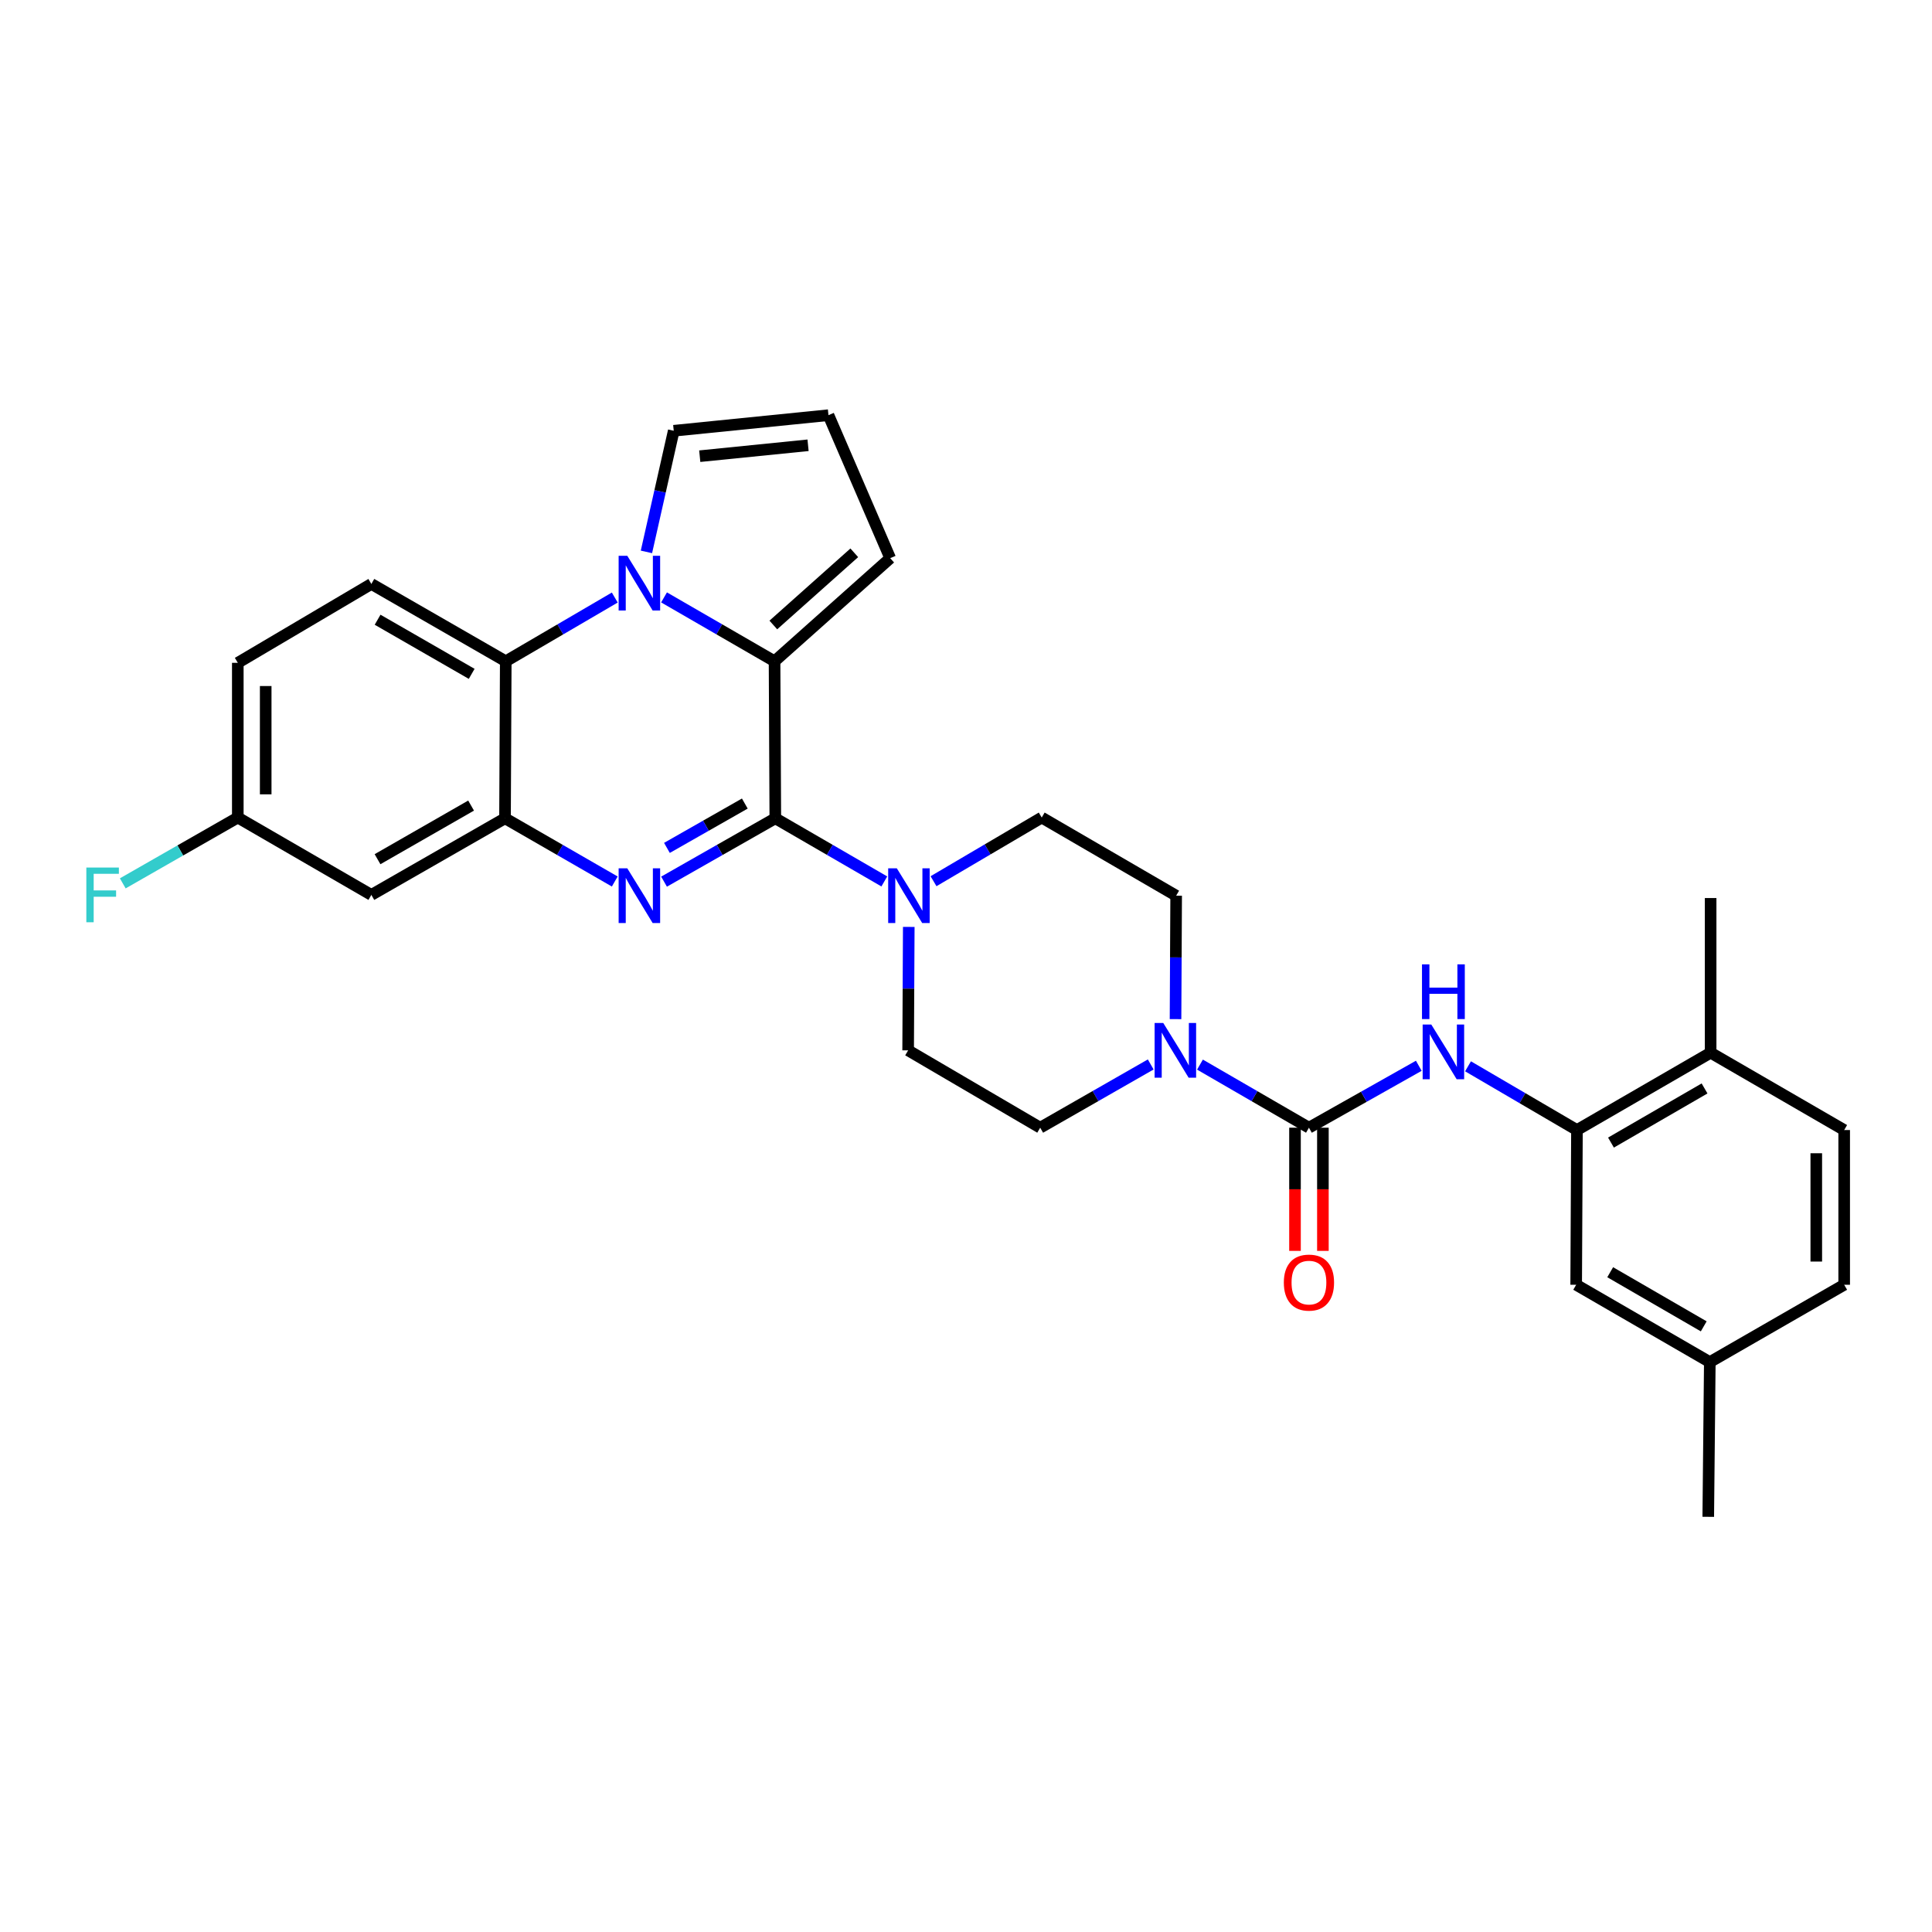 <?xml version='1.0' encoding='iso-8859-1'?>
<svg version='1.1' baseProfile='full'
              xmlns='http://www.w3.org/2000/svg'
                      xmlns:rdkit='http://www.rdkit.org/xml'
                      xmlns:xlink='http://www.w3.org/1999/xlink'
                  xml:space='preserve'
width='1000px' height='1000px' viewBox='0 0 1000 1000'>
<!-- END OF HEADER -->
<rect style='opacity:1.0;fill:#FFFFFF;stroke:none' width='1000' height='1000' x='0' y='0'> </rect>
<path class='bond-0' d='M 401.301,423.548 L 372.506,439.944' style='fill:none;fill-rule:evenodd;stroke:#000000;stroke-width:6px;stroke-linecap:butt;stroke-linejoin:miter;stroke-opacity:1' />
<path class='bond-0' d='M 372.506,439.944 L 343.71,456.34' style='fill:none;fill-rule:evenodd;stroke:#0000FF;stroke-width:6px;stroke-linecap:butt;stroke-linejoin:miter;stroke-opacity:1' />
<path class='bond-0' d='M 385.516,415.917 L 365.36,427.394' style='fill:none;fill-rule:evenodd;stroke:#000000;stroke-width:6px;stroke-linecap:butt;stroke-linejoin:miter;stroke-opacity:1' />
<path class='bond-0' d='M 365.36,427.394 L 345.203,438.871' style='fill:none;fill-rule:evenodd;stroke:#0000FF;stroke-width:6px;stroke-linecap:butt;stroke-linejoin:miter;stroke-opacity:1' />
<path class='bond-2' d='M 401.301,423.548 L 400.907,342.275' style='fill:none;fill-rule:evenodd;stroke:#000000;stroke-width:6px;stroke-linecap:butt;stroke-linejoin:miter;stroke-opacity:1' />
<path class='bond-6' d='M 401.301,423.548 L 429.511,439.889' style='fill:none;fill-rule:evenodd;stroke:#000000;stroke-width:6px;stroke-linecap:butt;stroke-linejoin:miter;stroke-opacity:1' />
<path class='bond-6' d='M 429.511,439.889 L 457.721,456.229' style='fill:none;fill-rule:evenodd;stroke:#0000FF;stroke-width:6px;stroke-linecap:butt;stroke-linejoin:miter;stroke-opacity:1' />
<path class='bond-3' d='M 318.2,456.266 L 289.797,439.907' style='fill:none;fill-rule:evenodd;stroke:#0000FF;stroke-width:6px;stroke-linecap:butt;stroke-linejoin:miter;stroke-opacity:1' />
<path class='bond-3' d='M 289.797,439.907 L 261.395,423.548' style='fill:none;fill-rule:evenodd;stroke:#000000;stroke-width:6px;stroke-linecap:butt;stroke-linejoin:miter;stroke-opacity:1' />
<path class='bond-1' d='M 343.707,309.214 L 372.307,325.745' style='fill:none;fill-rule:evenodd;stroke:#0000FF;stroke-width:6px;stroke-linecap:butt;stroke-linejoin:miter;stroke-opacity:1' />
<path class='bond-1' d='M 372.307,325.745 L 400.907,342.275' style='fill:none;fill-rule:evenodd;stroke:#000000;stroke-width:6px;stroke-linecap:butt;stroke-linejoin:miter;stroke-opacity:1' />
<path class='bond-5' d='M 318.204,309.289 L 289.992,325.782' style='fill:none;fill-rule:evenodd;stroke:#0000FF;stroke-width:6px;stroke-linecap:butt;stroke-linejoin:miter;stroke-opacity:1' />
<path class='bond-5' d='M 289.992,325.782 L 261.78,342.275' style='fill:none;fill-rule:evenodd;stroke:#000000;stroke-width:6px;stroke-linecap:butt;stroke-linejoin:miter;stroke-opacity:1' />
<path class='bond-11' d='M 334.594,285.658 L 341.66,254.311' style='fill:none;fill-rule:evenodd;stroke:#0000FF;stroke-width:6px;stroke-linecap:butt;stroke-linejoin:miter;stroke-opacity:1' />
<path class='bond-11' d='M 341.66,254.311 L 348.726,222.964' style='fill:none;fill-rule:evenodd;stroke:#000000;stroke-width:6px;stroke-linecap:butt;stroke-linejoin:miter;stroke-opacity:1' />
<path class='bond-12' d='M 400.907,342.275 L 460.767,288.906' style='fill:none;fill-rule:evenodd;stroke:#000000;stroke-width:6px;stroke-linecap:butt;stroke-linejoin:miter;stroke-opacity:1' />
<path class='bond-12' d='M 400.276,323.49 L 442.178,286.132' style='fill:none;fill-rule:evenodd;stroke:#000000;stroke-width:6px;stroke-linecap:butt;stroke-linejoin:miter;stroke-opacity:1' />
<path class='bond-10' d='M 261.395,423.548 L 192.212,463.198' style='fill:none;fill-rule:evenodd;stroke:#000000;stroke-width:6px;stroke-linecap:butt;stroke-linejoin:miter;stroke-opacity:1' />
<path class='bond-10' d='M 243.836,416.966 L 195.409,444.721' style='fill:none;fill-rule:evenodd;stroke:#000000;stroke-width:6px;stroke-linecap:butt;stroke-linejoin:miter;stroke-opacity:1' />
<path class='bond-32' d='M 261.395,423.548 L 261.78,342.275' style='fill:none;fill-rule:evenodd;stroke:#000000;stroke-width:6px;stroke-linecap:butt;stroke-linejoin:miter;stroke-opacity:1' />
<path class='bond-4' d='M 677.51,583.696 L 649.307,567.366' style='fill:none;fill-rule:evenodd;stroke:#000000;stroke-width:6px;stroke-linecap:butt;stroke-linejoin:miter;stroke-opacity:1' />
<path class='bond-4' d='M 649.307,567.366 L 621.105,551.037' style='fill:none;fill-rule:evenodd;stroke:#0000FF;stroke-width:6px;stroke-linecap:butt;stroke-linejoin:miter;stroke-opacity:1' />
<path class='bond-8' d='M 677.51,583.696 L 705.937,567.67' style='fill:none;fill-rule:evenodd;stroke:#000000;stroke-width:6px;stroke-linecap:butt;stroke-linejoin:miter;stroke-opacity:1' />
<path class='bond-8' d='M 705.937,567.67 L 734.364,551.644' style='fill:none;fill-rule:evenodd;stroke:#0000FF;stroke-width:6px;stroke-linecap:butt;stroke-linejoin:miter;stroke-opacity:1' />
<path class='bond-15' d='M 670.289,583.696 L 670.289,615.578' style='fill:none;fill-rule:evenodd;stroke:#000000;stroke-width:6px;stroke-linecap:butt;stroke-linejoin:miter;stroke-opacity:1' />
<path class='bond-15' d='M 670.289,615.578 L 670.289,647.46' style='fill:none;fill-rule:evenodd;stroke:#FF0000;stroke-width:6px;stroke-linecap:butt;stroke-linejoin:miter;stroke-opacity:1' />
<path class='bond-15' d='M 684.731,583.696 L 684.731,615.578' style='fill:none;fill-rule:evenodd;stroke:#000000;stroke-width:6px;stroke-linecap:butt;stroke-linejoin:miter;stroke-opacity:1' />
<path class='bond-15' d='M 684.731,615.578 L 684.731,647.46' style='fill:none;fill-rule:evenodd;stroke:#FF0000;stroke-width:6px;stroke-linecap:butt;stroke-linejoin:miter;stroke-opacity:1' />
<path class='bond-13' d='M 261.78,342.275 L 192.212,302.248' style='fill:none;fill-rule:evenodd;stroke:#000000;stroke-width:6px;stroke-linecap:butt;stroke-linejoin:miter;stroke-opacity:1' />
<path class='bond-13' d='M 244.143,348.788 L 195.445,320.77' style='fill:none;fill-rule:evenodd;stroke:#000000;stroke-width:6px;stroke-linecap:butt;stroke-linejoin:miter;stroke-opacity:1' />
<path class='bond-16' d='M 470.377,479.769 L 470.213,511.715' style='fill:none;fill-rule:evenodd;stroke:#0000FF;stroke-width:6px;stroke-linecap:butt;stroke-linejoin:miter;stroke-opacity:1' />
<path class='bond-16' d='M 470.213,511.715 L 470.05,543.661' style='fill:none;fill-rule:evenodd;stroke:#000000;stroke-width:6px;stroke-linecap:butt;stroke-linejoin:miter;stroke-opacity:1' />
<path class='bond-17' d='M 483.193,456.115 L 511.193,439.639' style='fill:none;fill-rule:evenodd;stroke:#0000FF;stroke-width:6px;stroke-linecap:butt;stroke-linejoin:miter;stroke-opacity:1' />
<path class='bond-17' d='M 511.193,439.639 L 539.193,423.163' style='fill:none;fill-rule:evenodd;stroke:#000000;stroke-width:6px;stroke-linecap:butt;stroke-linejoin:miter;stroke-opacity:1' />
<path class='bond-7' d='M 608.45,527.5 L 608.613,495.554' style='fill:none;fill-rule:evenodd;stroke:#0000FF;stroke-width:6px;stroke-linecap:butt;stroke-linejoin:miter;stroke-opacity:1' />
<path class='bond-7' d='M 608.613,495.554 L 608.776,463.607' style='fill:none;fill-rule:evenodd;stroke:#000000;stroke-width:6px;stroke-linecap:butt;stroke-linejoin:miter;stroke-opacity:1' />
<path class='bond-30' d='M 595.612,550.96 L 567.009,567.328' style='fill:none;fill-rule:evenodd;stroke:#0000FF;stroke-width:6px;stroke-linecap:butt;stroke-linejoin:miter;stroke-opacity:1' />
<path class='bond-30' d='M 567.009,567.328 L 538.406,583.696' style='fill:none;fill-rule:evenodd;stroke:#000000;stroke-width:6px;stroke-linecap:butt;stroke-linejoin:miter;stroke-opacity:1' />
<path class='bond-9' d='M 759.844,551.919 L 788.036,568.413' style='fill:none;fill-rule:evenodd;stroke:#0000FF;stroke-width:6px;stroke-linecap:butt;stroke-linejoin:miter;stroke-opacity:1' />
<path class='bond-9' d='M 788.036,568.413 L 816.228,584.908' style='fill:none;fill-rule:evenodd;stroke:#000000;stroke-width:6px;stroke-linecap:butt;stroke-linejoin:miter;stroke-opacity:1' />
<path class='bond-20' d='M 816.228,584.908 L 885.419,544.873' style='fill:none;fill-rule:evenodd;stroke:#000000;stroke-width:6px;stroke-linecap:butt;stroke-linejoin:miter;stroke-opacity:1' />
<path class='bond-20' d='M 833.839,591.402 L 882.273,563.378' style='fill:none;fill-rule:evenodd;stroke:#000000;stroke-width:6px;stroke-linecap:butt;stroke-linejoin:miter;stroke-opacity:1' />
<path class='bond-21' d='M 816.228,584.908 L 815.827,664.994' style='fill:none;fill-rule:evenodd;stroke:#000000;stroke-width:6px;stroke-linecap:butt;stroke-linejoin:miter;stroke-opacity:1' />
<path class='bond-22' d='M 192.212,463.198 L 123.086,423.163' style='fill:none;fill-rule:evenodd;stroke:#000000;stroke-width:6px;stroke-linecap:butt;stroke-linejoin:miter;stroke-opacity:1' />
<path class='bond-31' d='M 348.726,222.964 L 428.812,214.893' style='fill:none;fill-rule:evenodd;stroke:#000000;stroke-width:6px;stroke-linecap:butt;stroke-linejoin:miter;stroke-opacity:1' />
<path class='bond-31' d='M 362.187,236.122 L 418.247,230.473' style='fill:none;fill-rule:evenodd;stroke:#000000;stroke-width:6px;stroke-linecap:butt;stroke-linejoin:miter;stroke-opacity:1' />
<path class='bond-14' d='M 460.767,288.906 L 428.812,214.893' style='fill:none;fill-rule:evenodd;stroke:#000000;stroke-width:6px;stroke-linecap:butt;stroke-linejoin:miter;stroke-opacity:1' />
<path class='bond-24' d='M 192.212,302.248 L 123.086,343.077' style='fill:none;fill-rule:evenodd;stroke:#000000;stroke-width:6px;stroke-linecap:butt;stroke-linejoin:miter;stroke-opacity:1' />
<path class='bond-19' d='M 470.05,543.661 L 538.406,583.696' style='fill:none;fill-rule:evenodd;stroke:#000000;stroke-width:6px;stroke-linecap:butt;stroke-linejoin:miter;stroke-opacity:1' />
<path class='bond-18' d='M 539.193,423.163 L 608.776,463.607' style='fill:none;fill-rule:evenodd;stroke:#000000;stroke-width:6px;stroke-linecap:butt;stroke-linejoin:miter;stroke-opacity:1' />
<path class='bond-23' d='M 885.419,544.873 L 954.545,584.908' style='fill:none;fill-rule:evenodd;stroke:#000000;stroke-width:6px;stroke-linecap:butt;stroke-linejoin:miter;stroke-opacity:1' />
<path class='bond-28' d='M 885.419,544.873 L 885.419,464.827' style='fill:none;fill-rule:evenodd;stroke:#000000;stroke-width:6px;stroke-linecap:butt;stroke-linejoin:miter;stroke-opacity:1' />
<path class='bond-25' d='M 815.827,664.994 L 884.994,705.021' style='fill:none;fill-rule:evenodd;stroke:#000000;stroke-width:6px;stroke-linecap:butt;stroke-linejoin:miter;stroke-opacity:1' />
<path class='bond-25' d='M 833.435,658.499 L 881.852,686.517' style='fill:none;fill-rule:evenodd;stroke:#000000;stroke-width:6px;stroke-linecap:butt;stroke-linejoin:miter;stroke-opacity:1' />
<path class='bond-27' d='M 123.086,423.163 L 93.315,440.196' style='fill:none;fill-rule:evenodd;stroke:#000000;stroke-width:6px;stroke-linecap:butt;stroke-linejoin:miter;stroke-opacity:1' />
<path class='bond-27' d='M 93.315,440.196 L 63.544,457.228' style='fill:none;fill-rule:evenodd;stroke:#33CCCC;stroke-width:6px;stroke-linecap:butt;stroke-linejoin:miter;stroke-opacity:1' />
<path class='bond-33' d='M 123.086,423.163 L 123.086,343.077' style='fill:none;fill-rule:evenodd;stroke:#000000;stroke-width:6px;stroke-linecap:butt;stroke-linejoin:miter;stroke-opacity:1' />
<path class='bond-33' d='M 137.527,411.15 L 137.527,355.09' style='fill:none;fill-rule:evenodd;stroke:#000000;stroke-width:6px;stroke-linecap:butt;stroke-linejoin:miter;stroke-opacity:1' />
<path class='bond-34' d='M 954.545,584.908 L 954.545,664.994' style='fill:none;fill-rule:evenodd;stroke:#000000;stroke-width:6px;stroke-linecap:butt;stroke-linejoin:miter;stroke-opacity:1' />
<path class='bond-34' d='M 940.104,596.921 L 940.104,652.981' style='fill:none;fill-rule:evenodd;stroke:#000000;stroke-width:6px;stroke-linecap:butt;stroke-linejoin:miter;stroke-opacity:1' />
<path class='bond-26' d='M 884.994,705.021 L 954.545,664.994' style='fill:none;fill-rule:evenodd;stroke:#000000;stroke-width:6px;stroke-linecap:butt;stroke-linejoin:miter;stroke-opacity:1' />
<path class='bond-29' d='M 884.994,705.021 L 884.191,785.107' style='fill:none;fill-rule:evenodd;stroke:#000000;stroke-width:6px;stroke-linecap:butt;stroke-linejoin:miter;stroke-opacity:1' />
<path  class='atom-1' d='M 324.686 449.447
L 333.966 464.447
Q 334.886 465.927, 336.366 468.607
Q 337.846 471.287, 337.926 471.447
L 337.926 449.447
L 341.686 449.447
L 341.686 477.767
L 337.806 477.767
L 327.846 461.367
Q 326.686 459.447, 325.446 457.247
Q 324.246 455.047, 323.886 454.367
L 323.886 477.767
L 320.206 477.767
L 320.206 449.447
L 324.686 449.447
' fill='#0000FF'/>
<path  class='atom-2' d='M 324.686 287.679
L 333.966 302.679
Q 334.886 304.159, 336.366 306.839
Q 337.846 309.519, 337.926 309.679
L 337.926 287.679
L 341.686 287.679
L 341.686 315.999
L 337.806 315.999
L 327.846 299.599
Q 326.686 297.679, 325.446 295.479
Q 324.246 293.279, 323.886 292.599
L 323.886 315.999
L 320.206 315.999
L 320.206 287.679
L 324.686 287.679
' fill='#0000FF'/>
<path  class='atom-7' d='M 464.199 449.447
L 473.479 464.447
Q 474.399 465.927, 475.879 468.607
Q 477.359 471.287, 477.439 471.447
L 477.439 449.447
L 481.199 449.447
L 481.199 477.767
L 477.319 477.767
L 467.359 461.367
Q 466.199 459.447, 464.959 457.247
Q 463.759 455.047, 463.399 454.367
L 463.399 477.767
L 459.719 477.767
L 459.719 449.447
L 464.199 449.447
' fill='#0000FF'/>
<path  class='atom-8' d='M 602.107 529.501
L 611.387 544.501
Q 612.307 545.981, 613.787 548.661
Q 615.267 551.341, 615.347 551.501
L 615.347 529.501
L 619.107 529.501
L 619.107 557.821
L 615.227 557.821
L 605.267 541.421
Q 604.107 539.501, 602.867 537.301
Q 601.667 535.101, 601.307 534.421
L 601.307 557.821
L 597.627 557.821
L 597.627 529.501
L 602.107 529.501
' fill='#0000FF'/>
<path  class='atom-9' d='M 740.842 530.304
L 750.122 545.304
Q 751.042 546.784, 752.522 549.464
Q 754.002 552.144, 754.082 552.304
L 754.082 530.304
L 757.842 530.304
L 757.842 558.624
L 753.962 558.624
L 744.002 542.224
Q 742.842 540.304, 741.602 538.104
Q 740.402 535.904, 740.042 535.224
L 740.042 558.624
L 736.362 558.624
L 736.362 530.304
L 740.842 530.304
' fill='#0000FF'/>
<path  class='atom-9' d='M 736.022 499.152
L 739.862 499.152
L 739.862 511.192
L 754.342 511.192
L 754.342 499.152
L 758.182 499.152
L 758.182 527.472
L 754.342 527.472
L 754.342 514.392
L 739.862 514.392
L 739.862 527.472
L 736.022 527.472
L 736.022 499.152
' fill='#0000FF'/>
<path  class='atom-16' d='M 664.51 663.862
Q 664.51 657.062, 667.87 653.262
Q 671.23 649.462, 677.51 649.462
Q 683.79 649.462, 687.15 653.262
Q 690.51 657.062, 690.51 663.862
Q 690.51 670.742, 687.11 674.662
Q 683.71 678.542, 677.51 678.542
Q 671.27 678.542, 667.87 674.662
Q 664.51 670.782, 664.51 663.862
M 677.51 675.342
Q 681.83 675.342, 684.15 672.462
Q 686.51 669.542, 686.51 663.862
Q 686.51 658.302, 684.15 655.502
Q 681.83 652.662, 677.51 652.662
Q 673.19 652.662, 670.83 655.462
Q 668.51 658.262, 668.51 663.862
Q 668.51 669.582, 670.83 672.462
Q 673.19 675.342, 677.51 675.342
' fill='#FF0000'/>
<path  class='atom-28' d='M 44.689 449.038
L 61.529 449.038
L 61.529 452.278
L 48.489 452.278
L 48.489 460.878
L 60.089 460.878
L 60.089 464.158
L 48.489 464.158
L 48.489 477.358
L 44.689 477.358
L 44.689 449.038
' fill='#33CCCC'/>
</svg>
